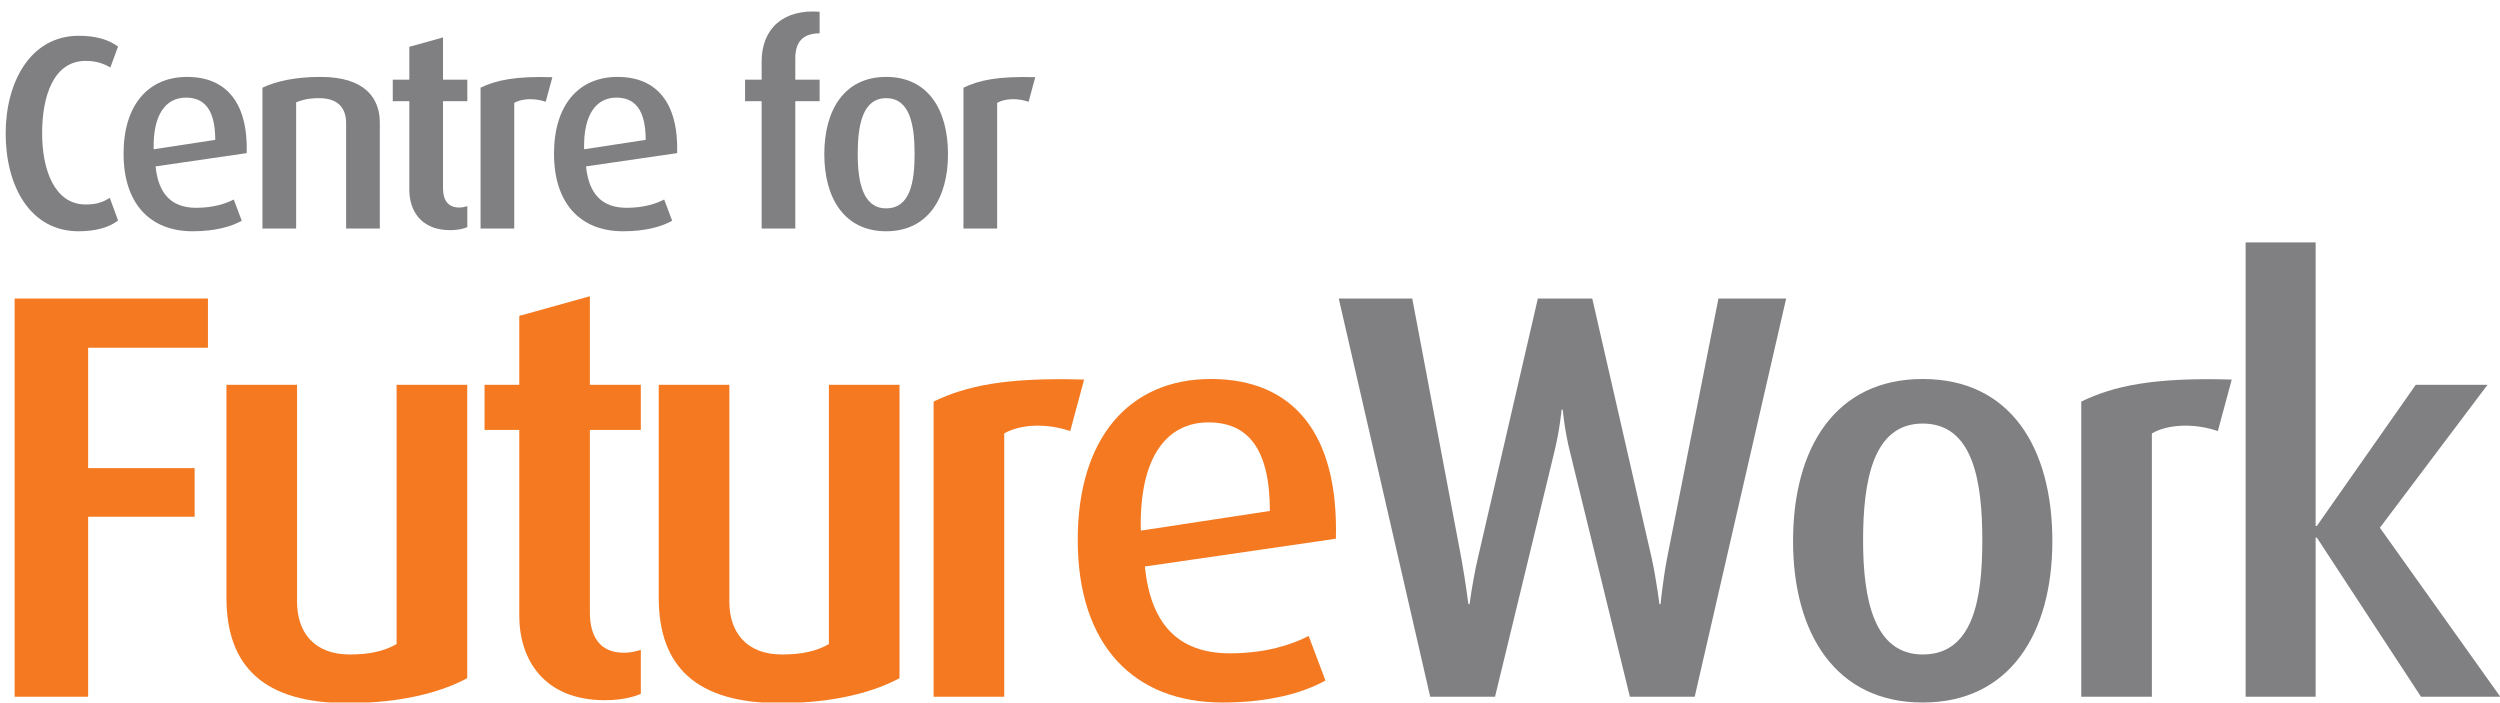 <?xml version="1.0" encoding="UTF-8" standalone="no"?>
<!DOCTYPE svg PUBLIC "-//W3C//DTD SVG 1.1//EN" "http://www.w3.org/Graphics/SVG/1.1/DTD/svg11.dtd">
<svg width="100%" height="100%" viewBox="0 0 3037 854" version="1.1" xmlns="http://www.w3.org/2000/svg" xmlns:xlink="http://www.w3.org/1999/xlink" xml:space="preserve" xmlns:serif="http://www.serif.com/" style="fill-rule:evenodd;clip-rule:evenodd;stroke-linejoin:round;stroke-miterlimit:2;">
    <g id="Artboard1" transform="matrix(1,0,0,1,-175.577,-0.795)">
        <rect x="175.577" y="0.795" width="3036.92" height="853.371" style="fill:none;"/>
        <clipPath id="_clip1">
            <rect x="175.577" y="0.795" width="3036.92" height="853.371"/>
        </clipPath>
        <g clip-path="url(#_clip1)">
            <g transform="matrix(8.274,0,0,8.274,-3162.34,-841.25)">
                <clipPath id="_clip2">
                    <rect x="403.482" y="101.864" width="367.035" height="103.136"/>
                </clipPath>
                <g clip-path="url(#_clip2)">
                    <path d="M414.959,135.726C407.864,135.726 404.256,129.117 404.256,121.374C404.256,113.793 407.905,107.021 415,107.021C417.595,107.021 419.419,107.631 420.757,108.603L419.622,111.684C418.811,111.197 417.676,110.711 416.014,110.711C411.229,110.711 409.607,115.982 409.607,121.334C409.607,126.725 411.433,131.793 416.014,131.793C417.635,131.793 418.567,131.428 419.541,130.82L420.757,134.144C419.46,135.158 417.473,135.726 414.959,135.726Z" style="fill:rgb(128,128,131);fill-rule:nonzero;"/>
                    <path d="M430.728,116.103C427.849,116.103 425.862,118.455 425.983,123.685L435.024,122.306C435.024,117.887 433.443,116.103 430.728,116.103ZM426.268,126.199C426.673,130.253 428.619,132.28 432.228,132.28C434.741,132.28 436.565,131.672 437.741,131.064L438.917,134.185C437.376,135.037 435.024,135.726 431.7,135.726C425.497,135.726 421.564,131.713 421.564,124.334C421.564,117.198 425.173,113.062 430.89,113.062C436.688,113.062 439.85,116.914 439.646,124.252L426.268,126.199Z" style="fill:rgb(128,128,131);fill-rule:nonzero;"/>
                    <path d="M454.24,135.32L454.24,119.834C454.24,118.049 453.429,116.184 450.308,116.184C448.686,116.184 447.834,116.427 446.901,116.793L446.901,135.32L441.956,135.32L441.956,114.644C444.023,113.671 446.82,113.062 450.51,113.062C457.037,113.062 459.187,116.224 459.187,119.752L459.187,135.32L454.24,135.32Z" style="fill:rgb(128,128,131);fill-rule:nonzero;"/>
                    <path d="M469.521,135.564C465.224,135.564 463.521,132.685 463.521,129.644L463.521,116.631L461.089,116.631L461.089,113.468L463.521,113.468L463.521,108.643L468.467,107.265L468.467,113.468L472.035,113.468L472.035,116.631L468.467,116.631L468.467,129.402C468.467,131.105 469.156,132.24 470.859,132.24C471.305,132.24 471.63,132.158 472.035,132.037L472.035,135.118C471.589,135.32 470.697,135.564 469.521,135.564Z" style="fill:rgb(128,128,131);fill-rule:nonzero;"/>
                    <path d="M483.547,116.712C481.885,116.144 480.061,116.224 478.925,116.874L478.925,135.32L473.979,135.32L473.979,114.644C476.249,113.548 479.006,112.941 484.521,113.103L483.547,116.712Z" style="fill:rgb(128,128,131);fill-rule:nonzero;"/>
                    <path d="M493.925,116.103C491.046,116.103 489.06,118.455 489.181,123.685L498.222,122.306C498.222,117.887 496.641,116.103 493.925,116.103ZM489.465,126.199C489.87,130.253 491.816,132.28 495.425,132.28C497.938,132.28 499.763,131.672 500.938,131.064L502.114,134.185C500.573,135.037 498.222,135.726 494.897,135.726C488.694,135.726 484.762,131.713 484.762,124.334C484.762,117.198 488.37,113.062 494.087,113.062C499.885,113.062 503.047,116.914 502.844,124.252L489.465,126.199Z" style="fill:rgb(128,128,131);fill-rule:nonzero;"/>
                    <path d="M520.19,116.631L520.19,135.32L515.245,135.32L515.245,116.631L512.813,116.631L512.813,113.468L515.245,113.468L515.245,110.833C515.245,105.927 518.448,103.089 523.76,103.494L523.76,106.657C521.651,106.697 520.19,107.548 520.19,110.346L520.19,113.468L523.76,113.468L523.76,116.631L520.19,116.631Z" style="fill:rgb(128,128,131);fill-rule:nonzero;"/>
                    <path d="M533.528,116.184C530.041,116.184 529.353,120.198 529.353,124.375C529.353,128.509 530.122,132.361 533.528,132.361C537.056,132.361 537.704,128.509 537.704,124.375C537.704,120.198 537.056,116.184 533.528,116.184ZM533.528,135.726C527.406,135.726 524.446,130.861 524.446,124.415C524.446,117.887 527.406,113.062 533.528,113.062C539.69,113.062 542.609,117.887 542.609,124.415C542.609,130.861 539.65,135.726 533.528,135.726Z" style="fill:rgb(128,128,131);fill-rule:nonzero;"/>
                    <path d="M554.445,116.712C552.783,116.144 550.959,116.224 549.823,116.874L549.823,135.32L544.878,135.32L544.878,114.644C547.147,113.548 549.904,112.941 555.419,113.103L554.445,116.712Z" style="fill:rgb(128,128,131);fill-rule:nonzero;"/>
                    <path d="M416.363,152.824L416.363,170.5L431.999,170.5L431.999,177.637L416.363,177.637L416.363,204.065L405.571,204.065L405.571,145.601L433.953,145.601L433.953,152.824L416.363,152.824Z" style="fill:rgb(244,121,32);fill-rule:nonzero;"/>
                    <path d="M454.43,205C442.193,205 436.67,199.646 436.67,189.535L436.67,158.263L447.037,158.263L447.037,190.129C447.037,194.463 449.416,197.862 454.77,197.862C457.744,197.862 459.868,197.352 461.653,196.332L461.653,158.263L472.021,158.263L472.021,201.345C468.196,203.385 462.418,205 454.43,205Z" style="fill:rgb(244,121,32);fill-rule:nonzero;"/>
                    <path d="M492.24,204.575C483.232,204.575 479.664,198.542 479.664,192.169L479.664,164.891L474.565,164.891L474.565,158.263L479.664,158.263L479.664,148.15L490.03,145.261L490.03,158.263L497.509,158.263L497.509,164.891L490.03,164.891L490.03,191.658C490.03,195.228 491.476,197.607 495.044,197.607C495.979,197.607 496.659,197.437 497.509,197.181L497.509,203.64C496.574,204.065 494.704,204.575 492.24,204.575Z" style="fill:rgb(244,121,32);fill-rule:nonzero;"/>
                    <path d="M517.899,205C505.663,205 500.14,199.646 500.14,189.535L500.14,158.263L510.507,158.263L510.507,190.129C510.507,194.463 512.886,197.862 518.239,197.862C521.214,197.862 523.338,197.352 525.123,196.332L525.123,158.263L535.49,158.263L535.49,201.345C531.666,203.385 525.888,205 517.899,205Z" style="fill:rgb(244,121,32);fill-rule:nonzero;"/>
                    <path d="M560.554,165.061C557.069,163.871 553.245,164.041 550.866,165.401L550.866,204.065L540.499,204.065L540.499,160.727C545.258,158.433 551.036,157.158 562.593,157.498L560.554,165.061Z" style="fill:rgb(244,121,32);fill-rule:nonzero;"/>
                    <path d="M580.86,163.787C574.827,163.787 570.663,168.715 570.918,179.677L589.868,176.788C589.868,167.525 586.554,163.787 580.86,163.787ZM571.514,184.945C572.363,193.443 576.441,197.692 584.005,197.692C589.273,197.692 593.097,196.418 595.562,195.142L598.025,201.685C594.797,203.47 589.868,204.915 582.9,204.915C569.898,204.915 561.656,196.502 561.656,181.037C561.656,166.081 569.219,157.414 581.2,157.414C593.353,157.414 599.98,165.486 599.556,180.867L571.514,184.945Z" style="fill:rgb(244,121,32);fill-rule:nonzero;"/>
                    <path d="M652.241,204.065L642.724,204.065L633.972,168.291C633.122,164.976 632.867,161.917 632.867,161.917L632.696,161.917C632.696,161.917 632.441,164.891 631.592,168.291L622.925,204.065L613.407,204.065L599.98,145.601L610.772,145.601L617.996,183.841C618.591,187.155 619.016,190.468 619.016,190.468L619.186,190.468C619.186,190.468 619.61,187.155 620.375,183.841L629.213,145.601L637.2,145.601L645.953,183.841C646.633,186.985 647.058,190.468 647.058,190.468L647.228,190.468C647.228,190.468 647.567,186.985 648.162,183.841L655.726,145.601L665.668,145.601L652.241,204.065Z" style="fill:rgb(128,128,131);fill-rule:nonzero;"/>
                    <path d="M685.716,163.957C678.408,163.957 676.964,172.369 676.964,181.122C676.964,189.789 678.578,197.862 685.716,197.862C693.109,197.862 694.469,189.789 694.469,181.122C694.469,172.369 693.109,163.957 685.716,163.957ZM685.716,204.915C672.885,204.915 666.682,194.718 666.682,181.207C666.682,167.525 672.885,157.414 685.716,157.414C698.633,157.414 704.751,167.525 704.751,181.207C704.751,194.718 698.548,204.915 685.716,204.915Z" style="fill:rgb(128,128,131);fill-rule:nonzero;"/>
                    <path d="M729.051,165.061C725.566,163.871 721.742,164.041 719.363,165.401L719.363,204.065L708.996,204.065L708.996,160.727C713.755,158.433 719.533,157.158 731.09,157.498L729.051,165.061Z" style="fill:rgb(128,128,131);fill-rule:nonzero;"/>
                    <path d="M758.875,204.065L743.579,180.697L743.409,180.697L743.409,204.065L733.127,204.065L733.127,137.359L743.409,137.359L743.409,178.998L743.579,178.998L758.11,158.263L768.647,158.263L752.842,179.252L770.517,204.065L758.875,204.065Z" style="fill:rgb(128,128,131);fill-rule:nonzero;"/>
                </g>
            </g>
        </g>
    </g>
</svg>
